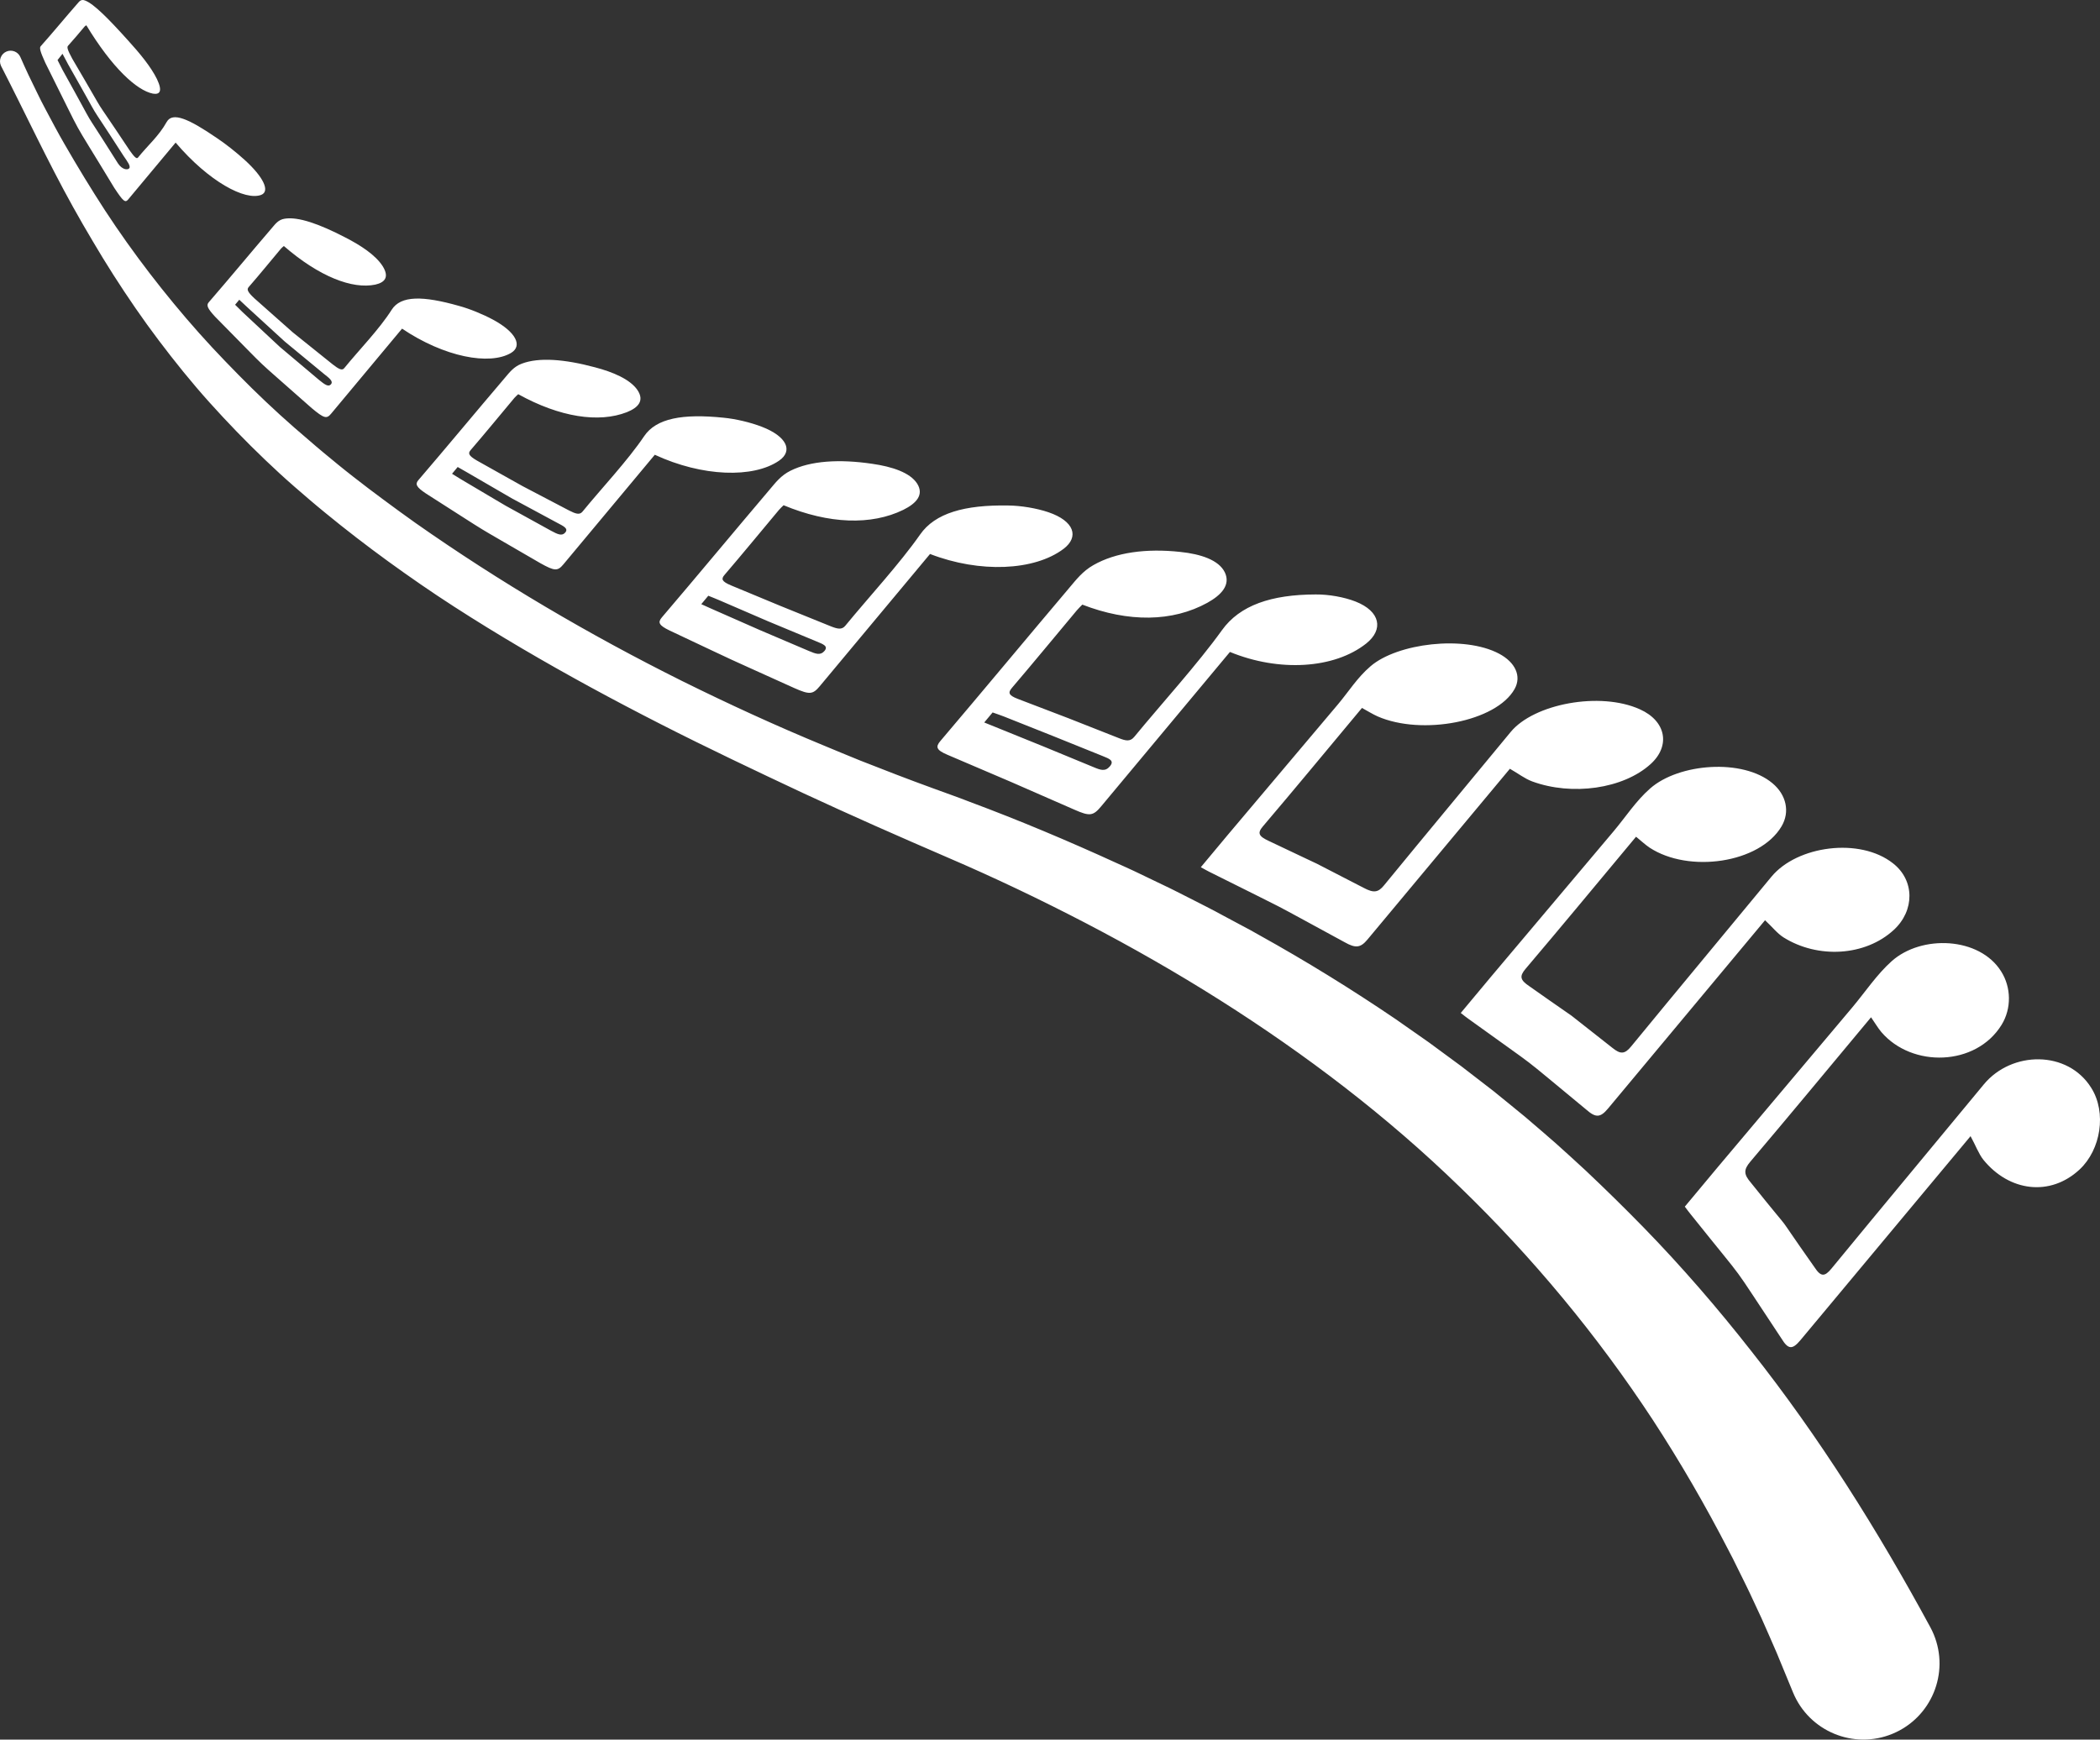 <?xml version="1.0" encoding="UTF-8" standalone="no"?>
<!-- Generator: Adobe Illustrator 23.0.3, SVG Export Plug-In . SVG Version: 6.00 Build 0)  -->

<svg
   xmlns:dc="http://purl.org/dc/elements/1.1/"
   xmlns:cc="http://creativecommons.org/ns#"
   xmlns:rdf="http://www.w3.org/1999/02/22-rdf-syntax-ns#"
   xmlns:svg="http://www.w3.org/2000/svg"
   xmlns="http://www.w3.org/2000/svg"
   xmlns:sodipodi="http://sodipodi.sourceforge.net/DTD/sodipodi-0.dtd"
   xmlns:inkscape="http://www.inkscape.org/namespaces/inkscape"
   version="1.1"
   x="0px"
   y="0px"
   viewBox="0 0 168.116 139.301"
   style="enable-background:new 0 0 168.116 139.301;"
   xml:space="preserve"
   id="svg4576"
   sodipodi:docname="NZ Music Camp Logo 2020 (white).svg"
   inkscape:version="0.92.4 (5da689c313, 2019-01-14)"><rect x="0" y="0" width="168.116" height="139.301" fill="#333333" stroke="none"/><defs
   id="defs4580" /><sodipodi:namedview
   pagecolor="#ffffff"
   bordercolor="#666666"
   borderopacity="1"
   objecttolerance="10"
   gridtolerance="10"
   guidetolerance="10"
   inkscape:pageopacity="0"
   inkscape:pageshadow="2"
   inkscape:window-width="3000"
   inkscape:window-height="1895"
   id="namedview4578"
   showgrid="false"
   inkscape:zoom="8.2131639"
   inkscape:cx="83.438225"
   inkscape:cy="69.088973"
   inkscape:window-x="-13"
   inkscape:window-y="1523"
   inkscape:window-maximized="1"
   inkscape:current-layer="svg4576" />
<style
   type="text/css"
   id="style4570">
	.st0{opacity:0.2;}
	.st1{fill:#840081;}
	.st2{fill:#EC008C;}
	.st3{fill:#FFFFFF;}
	.st4{fill:#105589;}
	.st5{fill:#606060;}
</style>
<g
   id="Layer_2"
   class="st0">
</g>
<g
   id="Layer_1"
   style="fill:#ffffff;fill-opacity:1">
	<path
   d="M154.808,130.883c1.283,3.111-0.199,6.673-3.31,7.956   c-3.111,1.283-6.673-0.199-7.956-3.31l-0.149-0.362l-1.156-2.804   c-0.406-0.924-0.801-1.855-1.217-2.776l-0.639-1.373   c-0.215-0.457-0.422-0.918-0.65-1.368l-0.67-1.357l-0.335-0.679l-0.349-0.671   c-1.848-3.587-3.87-7.081-6.074-10.458c-4.427-6.741-9.604-12.992-15.431-18.625   c-5.813-5.651-12.323-10.612-19.232-14.984   c-3.457-2.185-7.02-4.221-10.662-6.121c-3.643-1.898-7.362-3.674-11.152-5.3   l-2.881-1.252l-2.892-1.273c-1.925-0.856-3.844-1.728-5.757-2.616   c-3.817-1.793-7.631-3.599-11.396-5.518c-3.764-1.92-7.488-3.933-11.142-6.084   c-1.826-1.076-3.635-2.186-5.419-3.338c-1.785-1.151-3.535-2.362-5.258-3.612   c-1.722-1.252-3.411-2.552-5.059-3.906c-0.411-0.339-0.824-0.677-1.228-1.025   c-0.408-0.344-0.812-0.692-1.212-1.046c-0.805-0.7-1.591-1.424-2.362-2.162   c-1.544-1.475-3.029-3.014-4.456-4.602c-1.427-1.588-2.766-3.253-4.05-4.953   c-1.285-1.699-2.486-3.457-3.631-5.245c-0.569-0.896-1.126-1.798-1.661-2.712   c-0.546-0.907-1.067-1.828-1.584-2.75C3.782,12.86,2.014,9.039,0.094,5.3   C0.087,5.285,0.078,5.268,0.072,5.252c-0.189-0.431,0.008-0.932,0.438-1.121   c0.431-0.189,0.932,0.008,1.121,0.438c0.418,0.955,0.861,1.898,1.327,2.83   l0.346,0.7L3.665,8.791c0.24,0.462,0.49,0.918,0.735,1.377   C4.891,11.085,5.419,11.982,5.946,12.877c0.526,0.896,1.072,1.779,1.621,2.658   c2.199,3.517,4.674,6.838,7.346,9.963c0.667,0.783,1.355,1.546,2.051,2.301   c0.349,0.376,0.704,0.748,1.058,1.118c0.363,0.363,0.711,0.74,1.073,1.103   c1.437,1.463,2.926,2.875,4.47,4.225c0.389,0.335,0.773,0.674,1.166,1.004   c0.388,0.335,0.775,0.672,1.171,0.998c0.392,0.331,0.788,0.657,1.188,0.979   c0.396,0.326,0.801,0.642,1.205,0.96c0.808,0.635,1.629,1.254,2.456,1.865   l1.243,0.914l1.254,0.902c6.742,4.737,13.913,8.954,21.356,12.666   c3.727,1.844,7.512,3.585,11.363,5.174c0.962,0.399,1.923,0.802,2.889,1.192   c0.969,0.384,1.941,0.758,2.913,1.134c0.971,0.378,1.952,0.733,2.929,1.094   l1.47,0.534l0.735,0.269l0.741,0.284c3.967,1.477,7.876,3.126,11.74,4.894   c0.483,0.221,0.97,0.434,1.45,0.662l1.438,0.691l1.439,0.691   c0.478,0.233,0.95,0.481,1.426,0.72c0.948,0.486,1.905,0.957,2.838,1.473   l1.412,0.755l0.707,0.377l0.698,0.393c3.736,2.075,7.387,4.328,10.946,6.744   l2.644,1.852l2.605,1.917l2.566,1.98c0.838,0.683,1.682,1.36,2.516,2.051   c0.82,0.707,1.65,1.405,2.463,2.123c0.801,0.73,1.617,1.449,2.408,2.193   c1.58,1.491,3.133,3.017,4.657,4.578c3.041,3.126,5.906,6.439,8.608,9.889   c5.443,6.879,10.132,14.362,14.326,22.103   C154.632,130.487,154.727,130.685,154.808,130.883z M41.486,31.566   c-0.103,0.1-0.218,0.193-0.306,0.298c-1.063,1.271-2.416,2.919-3.501,4.176   c-0.219,0.254-0.187,0.441,0.501,0.84c5.584,3.117,1.692,1.005,7.379,3.999   c0.506,0.257,0.837,0.38,1.07,0.095c1.534-1.879,3.616-4.081,4.937-6.043   c0.969-1.44,3.084-1.817,6.354-1.482c0.973,0.092,2.152,0.373,3.06,0.721   c2.006,0.774,2.527,1.927,1.395,2.715c-2.056,1.422-6.156,1.298-9.954-0.469   c-0.135,0.161-0.267,0.319-0.398,0.477c-2.191,2.628-4.727,5.672-6.919,8.298   c-0.46,0.551-0.696,0.55-1.837-0.088c-6.211-3.618-3.16-1.754-9.183-5.595   c-0.763-0.509-0.863-0.745-0.59-1.062c2.23-2.597,4.706-5.59,6.929-8.196   c0.361-0.422,0.7-0.887,1.35-1.13c1.369-0.521,3.416-0.362,5.846,0.289   c1.439,0.377,2.811,0.953,3.409,1.818c0.579,0.862,0.066,1.416-0.849,1.781   C47.936,33.88,44.825,33.416,41.486,31.566z M36.188,37.938   c0.309,0.192,0.511,0.317,0.715,0.441c5.475,3.23,1.64,1.033,7.226,4.13   c0.513,0.274,0.861,0.443,1.122,0.134c0.272-0.322-0.136-0.511-0.622-0.766   c-5.598-3.035-1.71-0.855-7.196-4.027c-0.25-0.15-0.508-0.29-0.793-0.454   C36.486,37.58,36.354,37.738,36.188,37.938z M62.73,40.458   c-0.127,0.127-0.265,0.248-0.375,0.38c-1.322,1.581-3.006,3.628-4.353,5.198   c-0.273,0.317-0.248,0.515,0.506,0.835c6.08,2.522,1.87,0.794,7.983,3.274   c0.539,0.215,0.897,0.309,1.179-0.036c1.861-2.271,4.356-4.968,5.99-7.306   c1.198-1.716,3.558-2.385,7.056-2.324c1.04,0.01,2.279,0.222,3.213,0.538   c2.065,0.702,2.491,1.97,1.209,2.938c-2.336,1.756-6.699,1.948-10.684,0.406   c-0.163,0.195-0.321,0.385-0.48,0.575c-2.643,3.17-5.705,6.843-8.348,10.013   c-0.556,0.667-0.815,0.692-2.036,0.15c-6.7-3.032-3.375-1.493-9.999-4.617   c-0.847-0.409-0.946-0.644-0.606-1.043c2.781-3.258,5.879-6.996,8.652-10.262   c0.45-0.529,0.879-1.102,1.641-1.48c1.602-0.801,3.906-0.949,6.552-0.557   c1.567,0.224,3.027,0.694,3.598,1.591c0.554,0.893-0.067,1.574-1.109,2.093   C69.757,42.08,66.356,41.966,62.73,40.458z M56.141,48.38   c0.34,0.154,0.563,0.254,0.787,0.355c5.976,2.63,1.816,0.822,7.837,3.397   c0.549,0.232,0.921,0.37,1.237-0.005c0.329-0.391-0.108-0.545-0.628-0.759   c-6.029-2.518-1.817-0.728-7.797-3.306c-0.274-0.12-0.56-0.228-0.874-0.357   C56.512,47.936,56.348,48.132,56.141,48.38z M86.646,48.416   c-0.148,0.154-0.308,0.301-0.439,0.458c-1.576,1.884-3.585,4.322-5.186,6.196   c-0.324,0.379-0.317,0.598,0.457,0.893c6.2,2.377,1.932,0.718,8.093,3.143   c0.54,0.215,0.902,0.302,1.232-0.1c2.182-2.656,5.067-5.821,7.022-8.544   c1.432-1.996,3.948-2.852,7.503-2.86c1.057-0.009,2.285,0.213,3.189,0.566   c1.997,0.785,2.261,2.247,0.855,3.363c-2.565,2.032-6.984,2.29-10.908,0.675   c-0.189,0.228-0.375,0.45-0.56,0.671c-3.085,3.7-6.657,7.986-9.743,11.685   c-0.649,0.779-0.919,0.818-2.142,0.277c-6.76-2.959-3.376-1.494-10.178-4.402   c-0.877-0.374-0.965-0.624-0.558-1.101c3.318-3.903,7.024-8.371,10.334-12.281   c0.536-0.634,1.057-1.315,1.909-1.8c1.789-1.026,4.246-1.357,6.97-1.059   c1.613,0.169,3.074,0.638,3.559,1.637c0.468,0.993-0.252,1.797-1.392,2.432   C93.863,49.811,90.336,49.846,86.646,48.416z M78.793,57.854   c0.35,0.142,0.58,0.234,0.81,0.327c6.102,2.479,1.879,0.747,7.956,3.255   c0.55,0.229,0.924,0.367,1.293-0.072c0.385-0.458-0.054-0.609-0.576-0.821   c-6.084-2.454-1.809-0.737-7.911-3.169c-0.282-0.112-0.577-0.207-0.901-0.323   C79.234,57.325,79.039,57.559,78.793,57.854z M6.913,2.025   c-0.048,0.032-0.102,0.054-0.14,0.099C6.309,2.675,5.923,3.139,5.447,3.665   c-0.095,0.106-0.065,0.295,0.338,1.036c3.384,5.754,0.964,1.88,4.593,7.341   c0.331,0.465,0.548,0.727,0.665,0.58c0.778-0.971,1.668-1.718,2.3-2.854   c0.465-0.835,1.777-0.249,4.036,1.298c0.676,0.448,1.527,1.124,2.209,1.742   c1.509,1.371,2.042,2.508,1.328,2.795c-1.285,0.496-4.195-1.056-6.856-4.185   c-0.07,0.084-0.138,0.166-0.206,0.247c-1.137,1.364-2.453,2.943-3.591,4.306   c-0.237,0.285-0.387,0.179-1.125-0.943C5.26,8.613,7.089,11.945,3.627,5.029   c-0.42-0.92-0.482-1.202-0.367-1.33c0.944-1.056,1.987-2.328,2.929-3.399   C6.341,0.127,6.479-0.094,6.812,0.042c0.708,0.27,1.888,1.472,3.431,3.186   c0.916,1.005,1.842,2.115,2.327,3.114c0.468,0.993,0.209,1.244-0.328,1.156   C10.942,7.242,8.966,5.417,6.913,2.025z M4.606,4.81   C4.782,5.16,4.899,5.388,5.017,5.616c3.269,5.876,0.917,1.9,4.434,7.479   c0.332,0.492,0.76,0.539,0.893,0.383c0.139-0.163-0.128-0.522-0.444-0.981   c-3.541-5.503-1.144-1.536-4.44-7.333C5.315,4.889,5.166,4.617,5.004,4.307   C4.936,4.388,4.678,4.723,4.606,4.81z M22.725,19.702   c-0.078,0.069-0.165,0.129-0.23,0.207c-0.784,0.935-1.779,2.156-2.582,3.073   c-0.162,0.185-0.126,0.369,0.448,0.904c4.717,4.156,1.4,1.355,6.289,5.306   c0.438,0.337,0.726,0.514,0.904,0.294c1.181-1.456,2.808-3.11,3.802-4.681   c0.73-1.153,2.507-1.125,5.378-0.312c0.856,0.232,1.911,0.662,2.738,1.107   c1.829,0.987,2.386,2.096,1.438,2.663c-1.716,1.013-5.349,0.329-8.723-1.946   c-0.104,0.125-0.207,0.248-0.309,0.37c-1.701,2.039-3.67,4.402-5.371,6.442   c-0.356,0.427-0.557,0.383-1.544-0.44c-5.304-4.706-2.733-2.264-7.74-7.326   c-0.626-0.674-0.713-0.924-0.514-1.154c1.632-1.881,3.44-4.071,5.068-5.964   c0.264-0.307,0.508-0.657,1.019-0.733c1.079-0.174,2.764,0.421,4.839,1.498   c1.23,0.629,2.431,1.41,3.002,2.306c0.553,0.892,0.157,1.306-0.595,1.475   C28.21,23.173,25.559,22.159,22.725,19.702z M18.821,24.403   c0.255,0.254,0.425,0.421,0.594,0.586c4.604,4.274,1.35,1.38,6.133,5.441   c0.443,0.358,0.745,0.582,0.946,0.344c0.21-0.248-0.143-0.502-0.564-0.836   c-4.799-3.994-1.495-1.115-6.117-5.321c-0.208-0.2-0.422-0.392-0.658-0.615   C19.04,24.14,18.943,24.256,18.821,24.403z M149.787,81.461   c-0.22,0.264-0.405,0.486-0.589,0.707c-3.223,3.866-5.827,7.02-9.076,10.856   c-0.558,0.659-0.518,1.025,0.043,1.68c4.182,5.216,1.196,1.239,5.103,6.786   c0.502,0.765,0.806,0.758,1.358,0.085c4.257-5.183,7.921-9.569,12.186-14.737   c2.235-2.707,6.727-2.748,8.604,0.277c1.242,1.971,0.772,4.944-0.936,6.536   c-2.357,2.193-5.631,1.761-7.693-0.77c-0.384-0.478-0.63-1.165-1.035-1.901   c-0.828,0.994-1.658,1.989-2.488,2.985c-3.918,4.701-7.205,8.648-11.125,13.345   c-0.66,0.79-0.987,0.757-1.529-0.132c-4.489-6.754-2.298-3.733-7.253-9.93   c-0.135-0.156-0.254-0.332-0.48-0.624c0.892-1.07,1.762-2.121,2.638-3.163   c3.782-4.498,6.968-8.271,10.752-12.77c1.049-1.247,1.975-2.654,3.166-3.718   c2.393-2.143,7.033-1.955,8.768,0.813c0.811,1.276,0.84,2.977,0.032,4.285   c-2.048,3.316-7.158,3.451-9.619,0.577   C150.33,82.311,150.103,81.91,149.787,81.461z M132.062,67.879   c3.14,2.06,8.811,1.251,10.56-1.706c0.689-1.165,0.38-2.53-0.726-3.452   c-2.376-2-7.501-1.605-9.796,0.42c-1.144,1.006-1.945,2.264-2.905,3.405   c-3.464,4.114-6.38,7.567-9.843,11.68c-0.803,0.953-1.596,1.913-2.411,2.89   c0.287,0.22,0.441,0.352,0.61,0.467c6.317,4.563,3.458,2.341,9.456,7.287   c0.742,0.65,1.112,0.632,1.721-0.098c3.621-4.339,6.656-7.984,10.275-12.325   c0.766-0.92,1.533-1.839,2.298-2.757c0.575,0.532,0.966,1.047,1.476,1.372   c2.738,1.719,6.538,1.522,8.838-0.604c1.669-1.543,1.676-3.963-0.072-5.326   c-2.653-2.095-7.678-1.415-9.734,1.077c-3.926,4.76-7.306,8.807-11.221,13.579   c-0.508,0.619-0.845,0.666-1.521,0.111c-5.169-4.033-1.279-1.141-6.648-4.934   c-0.709-0.477-0.805-0.777-0.293-1.38c2.982-3.516,5.36-6.399,8.309-9.936   c0.169-0.203,0.338-0.405,0.539-0.647   C131.389,67.337,131.699,67.636,132.062,67.879z M110.286,57.367   c3.56,1.555,9.503,0.423,10.965-2.193c0.576-1.03,0.056-2.142-1.245-2.83   c-2.804-1.487-8.141-0.836-10.286,1.007c-1.07,0.917-1.749,2.029-2.609,3.05   c-3.104,3.684-5.72,6.774-8.822,10.456c-0.719,0.854-1.428,1.712-2.157,2.586   c0.323,0.176,0.499,0.283,0.688,0.374c7.141,3.574,3.865,1.853,10.832,5.637   c0.873,0.493,1.266,0.448,1.818-0.214c3.285-3.935,6.038-7.243,9.32-11.179   c0.695-0.834,1.39-1.668,2.084-2.5c0.691,0.393,1.181,0.787,1.778,1.01   c3.189,1.177,7.301,0.606,9.497-1.394c1.594-1.453,1.235-3.434-0.864-4.376   c-3.192-1.447-8.489-0.442-10.346,1.812c-3.548,4.308-6.609,7.972-10.145,12.288   c-0.458,0.56-0.811,0.626-1.602,0.207c-5.977-3.064-1.517-0.854-7.62-3.768   c-0.798-0.37-0.935-0.622-0.474-1.163c2.68-3.154,4.808-5.737,7.452-8.907   c0.151-0.181,0.303-0.363,0.483-0.58   C109.511,56.948,109.873,57.184,110.286,57.367z"
   id="path4573"
   style="fill:#ffffff;fill-opacity:1" />
</g>
</svg>